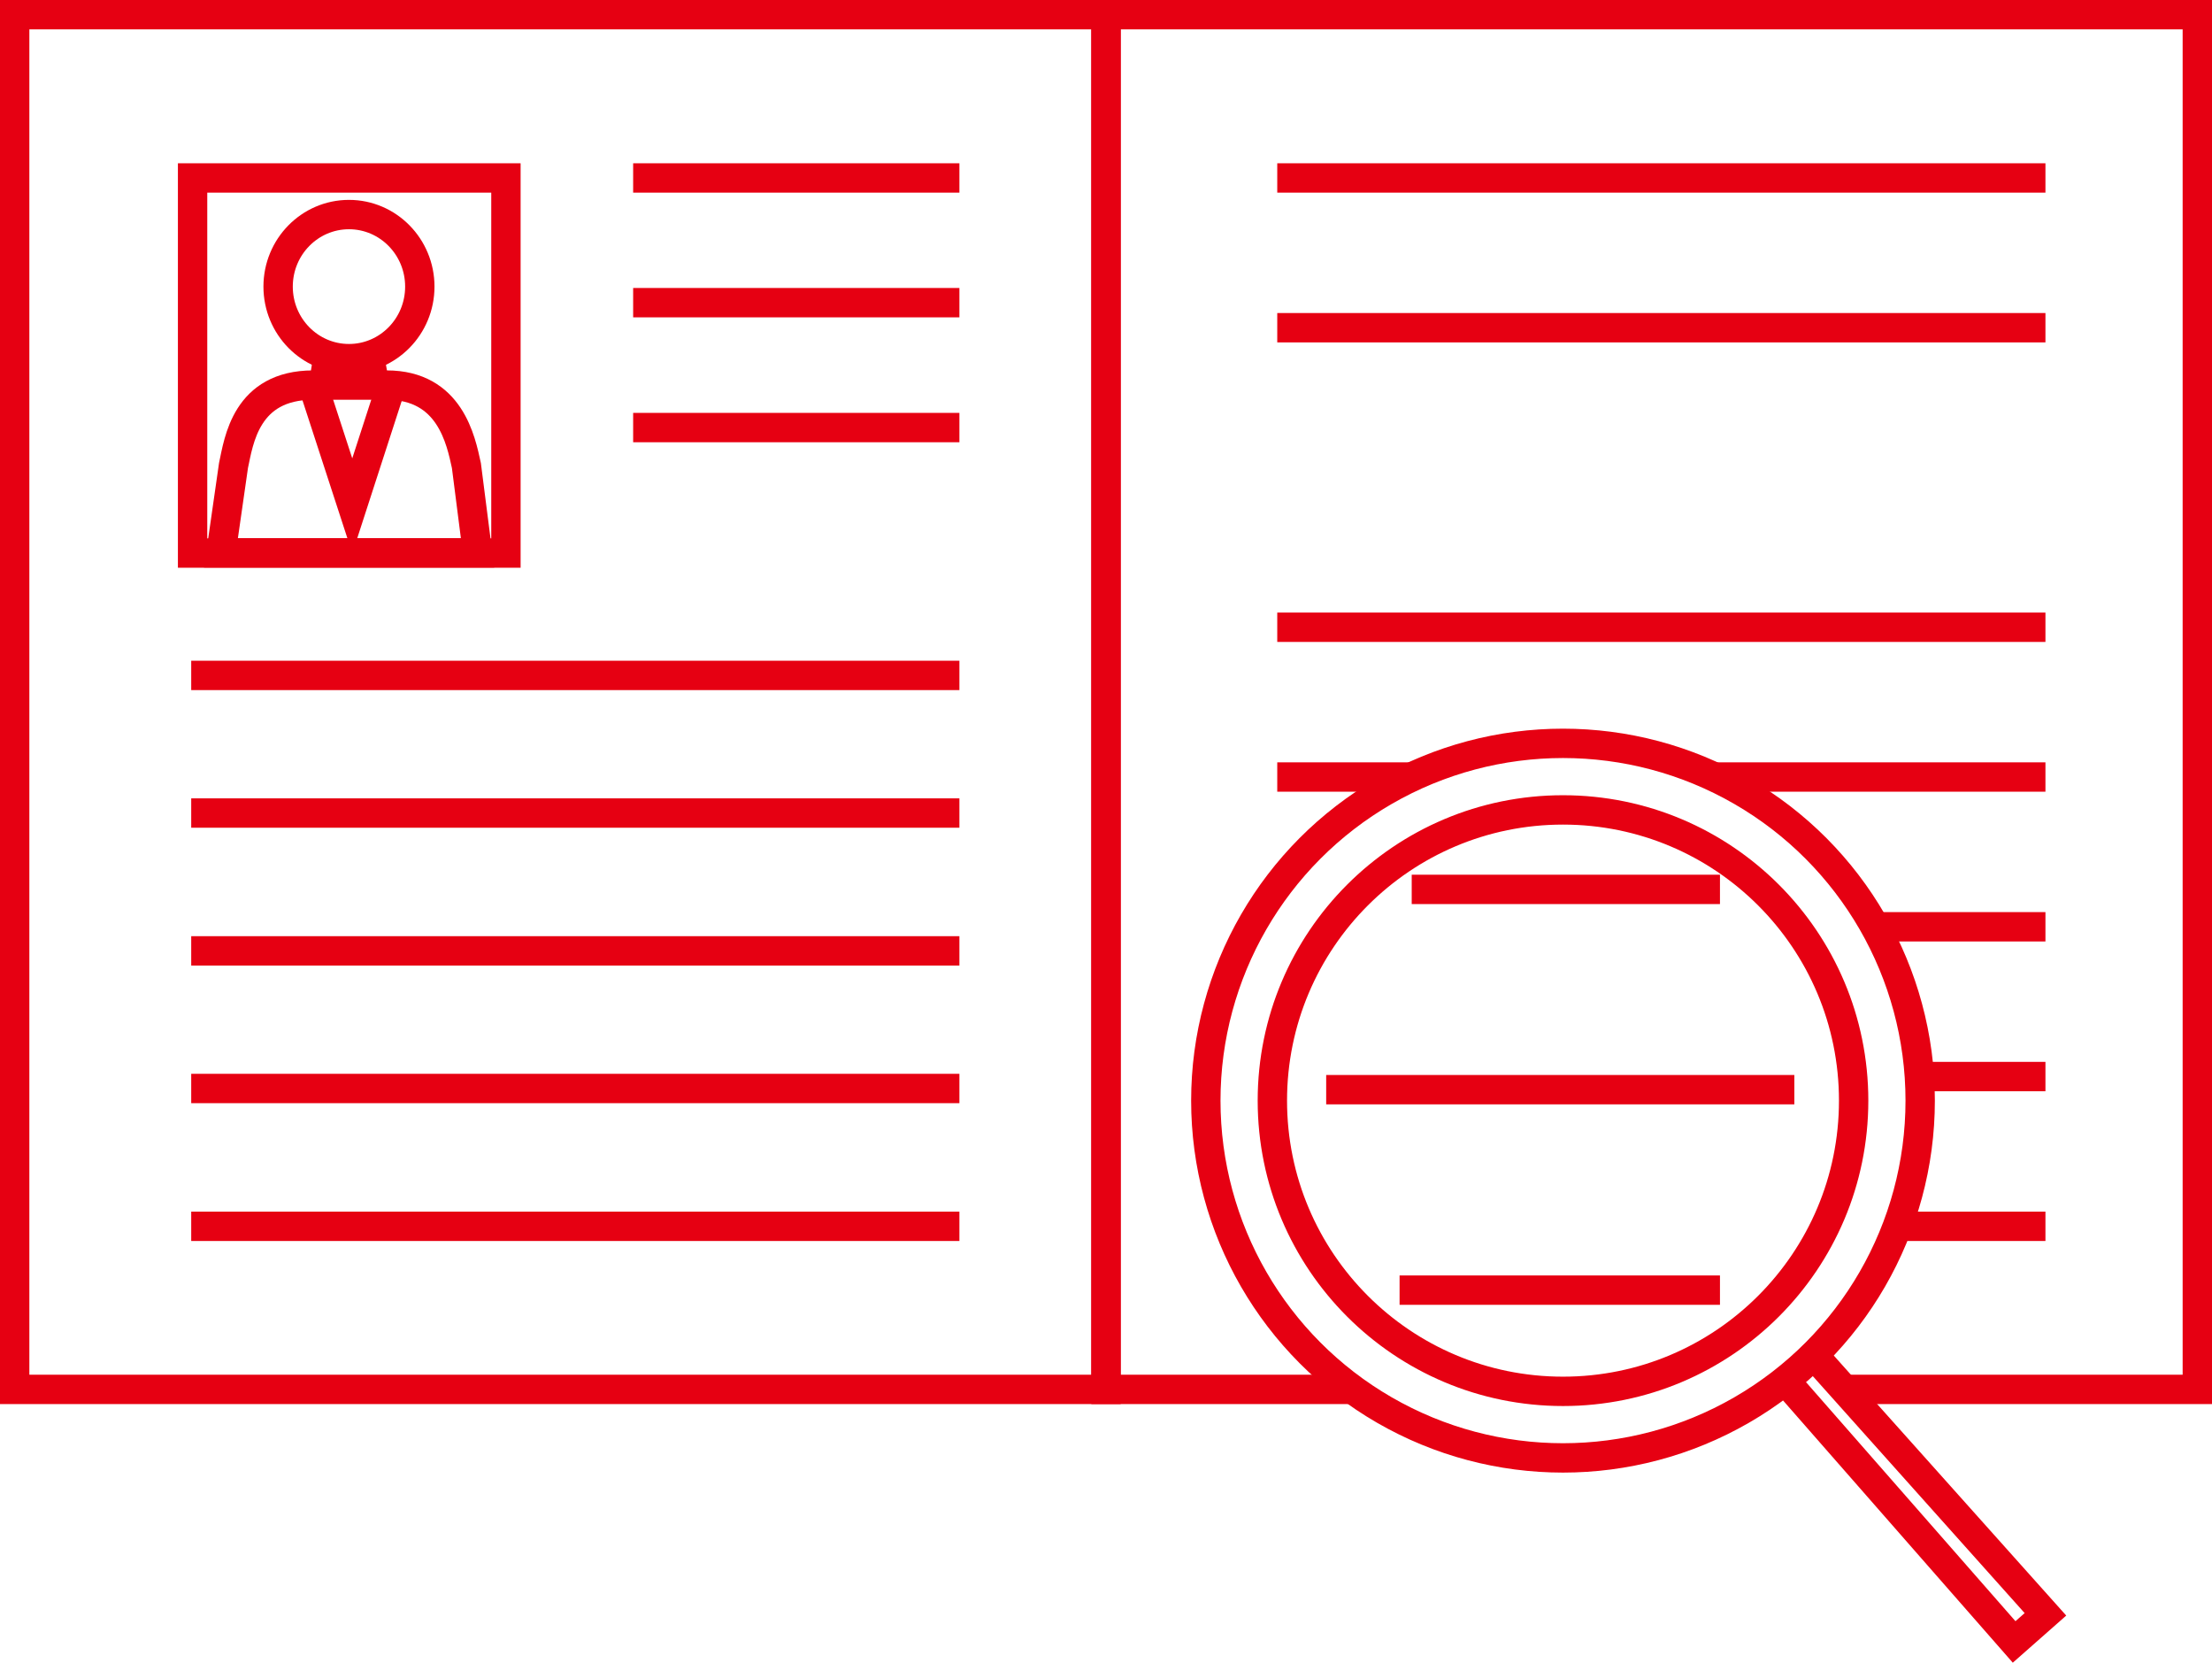 <svg xmlns="http://www.w3.org/2000/svg" viewBox="0 0 113.02 84.93"><defs><style>.cls-1{fill:none;stroke:#e60012;stroke-miterlimit:10;stroke-width:1.5px;}</style></defs><g id="レイヤー_2" data-name="レイヤー 2"><g id="デザイン"><line class="cls-1" x1="65.26" y1="9.09" x2="104.51" y2="9.09"/><line class="cls-1" x1="65.26" y1="16.74" x2="104.51" y2="16.74"/><line class="cls-1" x1="65.26" y1="32.04" x2="104.51" y2="32.04"/><line class="cls-1" x1="87.59" y1="39.69" x2="104.51" y2="39.69"/><line class="cls-1" x1="65.26" y1="39.69" x2="72.13" y2="39.69"/><line class="cls-1" x1="95.87" y1="47.34" x2="104.51" y2="47.34"/><line class="cls-1" x1="98.17" y1="54.99" x2="104.51" y2="54.99"/><line class="cls-1" x1="96.95" y1="62.64" x2="104.51" y2="62.64"/><polyline class="cls-1" points="69.01 70.97 56.51 70.97 56.51 0.75 112.27 0.75 112.27 70.97 94.4 70.97"/><rect class="cls-1" x="0.75" y="0.75" width="55.76" height="70.22"/><line class="cls-1" x1="32.35" y1="9.09" x2="49.02" y2="9.09"/><line class="cls-1" x1="32.35" y1="15.46" x2="49.02" y2="15.46"/><line class="cls-1" x1="32.35" y1="21.84" x2="49.02" y2="21.84"/><line class="cls-1" x1="9.77" y1="34.5" x2="49.02" y2="34.5"/><line class="cls-1" x1="9.77" y1="41.53" x2="49.02" y2="41.53"/><line class="cls-1" x1="9.77" y1="48.57" x2="49.02" y2="48.57"/><line class="cls-1" x1="9.77" y1="55.6" x2="49.02" y2="55.6"/><line class="cls-1" x1="9.77" y1="62.64" x2="49.02" y2="62.64"/><rect class="cls-1" x="9.84" y="9.09" width="16.01" height="19.16"/><ellipse class="cls-1" cx="17.83" cy="14.64" rx="3.62" ry="3.68"/><line class="cls-1" x1="16.77" y1="18.14" x2="16.53" y2="19.67"/><line class="cls-1" x1="18.88" y1="18.18" x2="19.14" y2="19.67"/><path class="cls-1" d="M19.76,19.67H16c-3.44,0-3.8,2.86-4.07,4.11l-.64,4.46H24.4l-.57-4.46C23.55,22.5,23,19.67,19.76,19.67Z"/><polyline class="cls-1" points="15.99 19.67 18 25.84 20 19.67"/><circle class="cls-1" cx="79.86" cy="56.22" r="18.25"/><circle class="cls-1" cx="79.86" cy="56.22" r="14.85"/><polyline class="cls-1" points="91.21 70.52 102.91 83.87 104.51 82.46 92.67 69.22"/><line class="cls-1" x1="72.13" y1="45.43" x2="87.88" y2="45.43"/><line class="cls-1" x1="67.76" y1="55.66" x2="91.68" y2="55.66"/><line class="cls-1" x1="71.51" y1="65.9" x2="87.88" y2="65.9"/></g></g></svg>